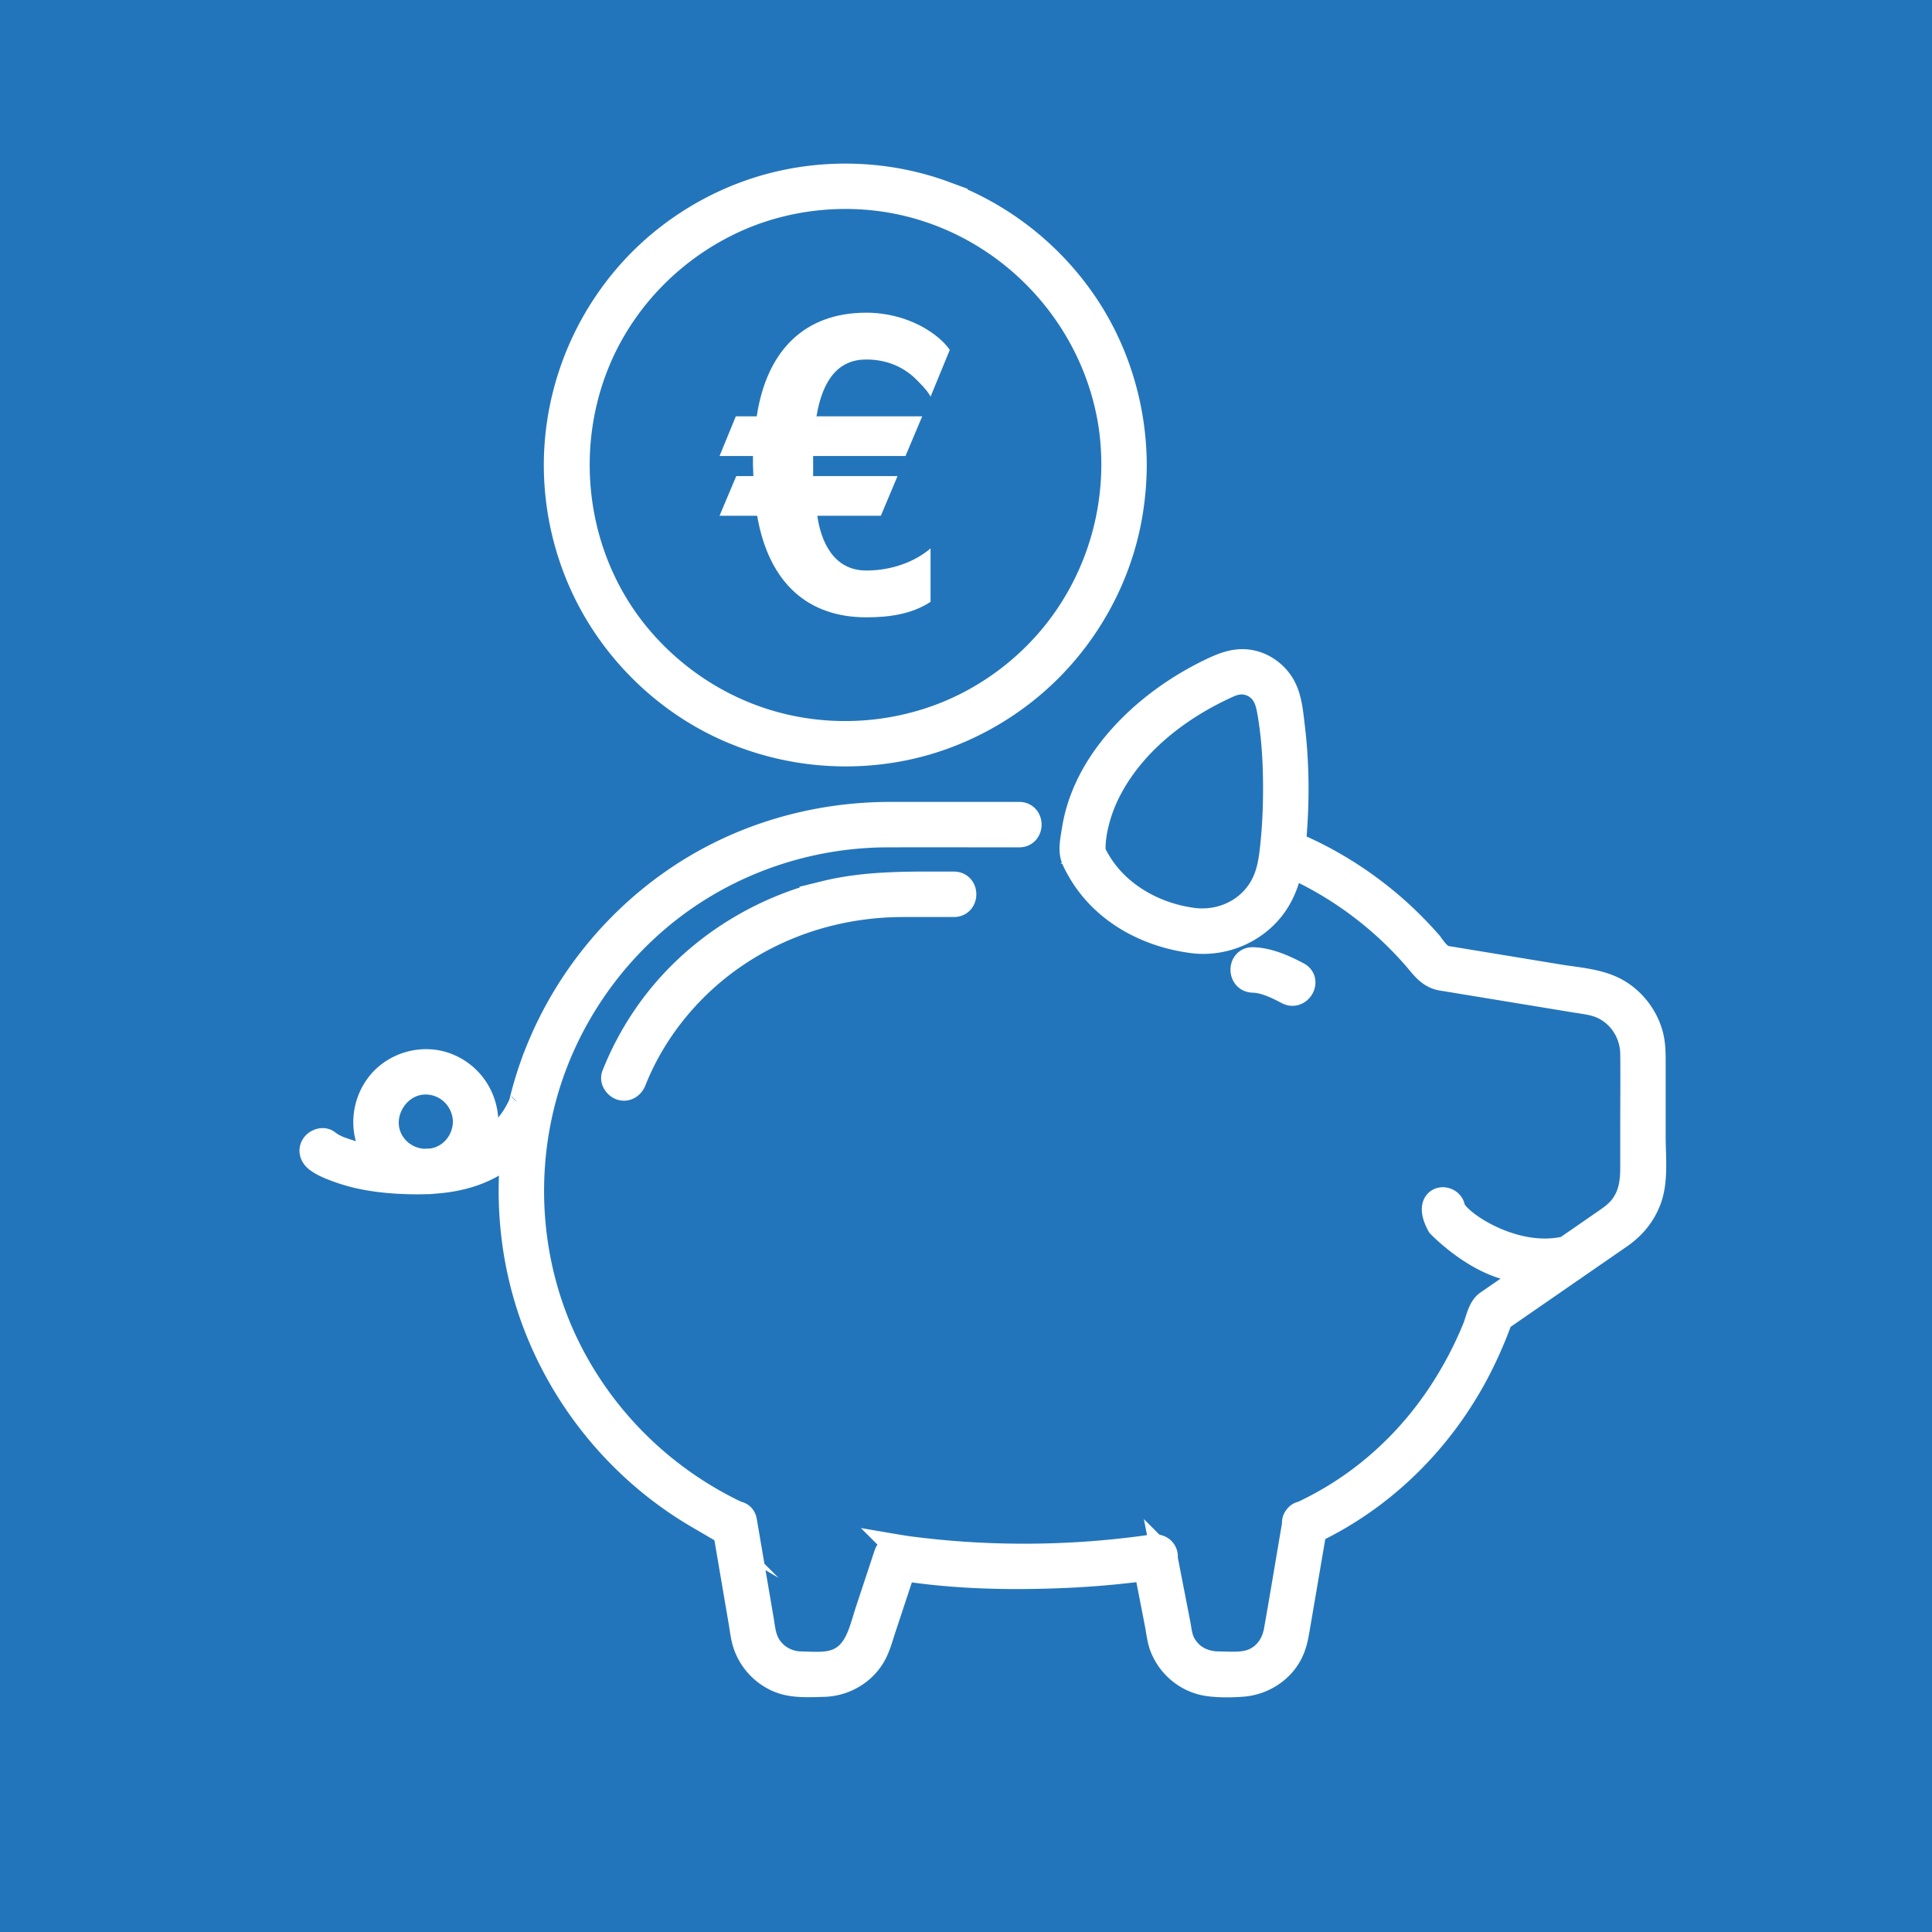 <svg xmlns="http://www.w3.org/2000/svg" viewBox="0 0 595.276 595.276"><path style="fill:#2375bb" d="M0 0h595.276v595.276H0z"/><path d="M509.216 327.102c0-2.927-.05-5.815-.887-8.662-1.711-5.828-5.918-10.956-11.407-13.606-5.049-2.438-11.17-2.812-16.637-3.711l-24.61-4.048-8.514-1.4c-.541-.09-1.09-.16-1.628-.269-2.519-.512-4.044-3.455-5.662-5.286a115.808 115.808 0 0 0-33.86-26.302 118.386 118.386 0 0 0-7.65-3.555c.176-1.822.305-3.66.427-5.498.675-10.181.507-20.486-.71-30.622-.488-4.05-.805-8.49-2.665-12.184-1.86-3.694-5.464-6.6-9.49-7.57-4.56-1.097-8.507.391-12.568 2.333a93.884 93.884 0 0 0-12.34 7.082c-7.562 5.148-14.344 11.357-19.787 18.727-4.998 6.769-8.74 14.703-10.04 23.057-.39 2.504-1.186 5.964-.394 8.422.376 1.171 1.022 2.34 1.611 3.413 7.268 13.223 21.095 20.652 35.76 22.36 8.456.837 17.084-2.499 22.72-8.885 3.78-4.284 5.624-9.254 6.63-14.514 14.738 6.52 27.947 16.327 38.543 28.467 2.325 2.664 4.177 5.584 7.88 6.341.707.145 1.43.235 2.143.353 3.777.62 7.553 1.242 11.33 1.863l27.888 4.588c2.646.435 5.472.707 7.963 1.735 6.045 2.492 9.873 8.472 9.954 14.942.094 7.553 0 15.114 0 22.668v12.527c0 4.28-.537 8.29-3.174 11.878-1.78 2.423-4.257 3.971-6.68 5.646l-10.4 7.187-.394.272c-16.319 3.949-34.401-8.602-35.144-12.73-.684-3.798-8.617-3.5-3.799 5.284 0 0 15.484 16.26 30.206 13.484l-13.242 9.15c-.758.524-1.528 1.035-2.275 1.573-2.16 1.555-2.743 5.226-3.718 7.626-2.908 7.164-6.575 14.049-10.848 20.491-8.536 12.871-19.838 23.867-33.092 31.819a107.098 107.098 0 0 1-9.381 4.99c-.685.089-1.308.428-1.708 1.062-.485.554-.637 1.238-.543 1.915-1.866 10.958-3.673 21.928-5.61 32.873-.726 4.103-2.997 7.624-6.873 9.398-3.36 1.538-7.426 1.054-11.028 1.043-4.698-.014-8.887-2.128-11.14-6.373-1.03-1.937-1.206-4.271-1.62-6.396l-3.88-19.922a2.909 2.909 0 0 0-.046-1.255c-.482-1.72-2.074-2.33-3.69-2.095-24.32 3.538-49.419 3.79-73.813.711-.368-.046-.736-.094-1.103-.142l-.462-.064c-.511-.073-1.022-.145-1.533-.223-.42-.064-.84-.128-1.26-.2a3.142 3.142 0 0 0-1.51.095c-.943.203-1.795.835-2.18 2l-5.697 17.222c-2.04 6.168-3.337 13.9-10.485 16.097-3.195.982-6.974.594-10.281.545-5.216-.077-9.913-3.386-11.396-8.465-.538-1.842-.749-3.819-1.07-5.705l-1.845-10.806-3.271-19.173c-.232-1.358-1.12-2.022-2.137-2.145l-.006-.003c-23.5-11.122-42.555-30.165-53.485-53.781-10.271-22.192-12.623-47.764-6.947-71.507a108.358 108.358 0 0 1 .874-3.437c6.258-22.84 20.047-43.338 38.772-57.832 19.165-14.836 42.966-22.847 67.173-22.896 13.055-.026 26.11 0 39.166 0h1.391c3.86 0 3.867-6 0-6h-39.731c-23.302 0-46.265 6.687-65.597 19.792-20.542 13.926-36.288 34.258-44.554 57.663a112.64 112.64 0 0 0-3.33 11.3l-.006.018c-.045.134-.097.264-.145.397l-.035.09.1-.225c-.034.078-.07.155-.103.232-.087.215-.218.493-.066.148-.04.093-.08.186-.123.276a32.633 32.633 0 0 1-2.143 3.816c-2.32 3.516-5.9 6.919-9.966 9.197-.358.2-.72.389-1.083.572a19.116 19.116 0 0 0 2.29-8.348c.011-.122.017-.248.015-.38a3.512 3.512 0 0 0-.013-.368c-.28-7.652-5.055-14.354-12.305-16.972-7.025-2.537-15.31-.236-20.073 5.492-4.98 5.992-5.785 14.723-1.662 21.414.45.731.948 1.419 1.484 2.066-3.31-.457-6.58-1.166-9.758-2.214-2.398-.791-4.217-1.33-6.431-3.014-1.3-.989-3.344-.194-4.105 1.076-.917 1.53-.206 3.129 1.077 4.105 1.921 1.461 4.397 2.378 6.633 3.192 6.456 2.35 13.463 3.25 20.296 3.507 2.125.08 4.253.103 6.37.036.816.011 1.638-.031 2.46-.127 5.527-.377 10.95-1.471 16.044-3.925 3.266-1.573 6.224-3.68 8.816-6.18-2.015 17.783.053 36.042 6.212 52.844 9.247 25.225 27.227 46.818 50.425 60.4a115.925 115.925 0 0 0 8.632 4.558l2.793 16.365 2.018 11.828c.352 2.064.575 4.233 1.163 6.249 1.793 6.14 6.96 11.119 13.258 12.444 3.506.737 7.368.513 10.934.42 6.437-.165 12.563-3.792 15.511-9.582 1.194-2.343 1.89-4.986 2.713-7.474l6.168-18.649c16.64 2.591 33.88 2.882 50.622 2.127 8.2-.37 16.372-1.113 24.506-2.2l3.368 17.295c.46 2.361.687 4.933 1.585 7.179 2.348 5.871 7.655 10.184 13.941 11.09 3.384.488 7.14.43 10.549.177 6.21-.462 12.042-4.129 14.786-9.796 1.212-2.504 1.634-5.042 2.092-7.73l1.817-10.648 3.26-19.101c21.056-10.085 38.256-26.956 49.411-47.428 3.12-5.725 5.756-11.71 7.981-17.837l22.218-15.354c.23-.112.436-.258.622-.43l8.578-5.927c1.843-1.274 3.69-2.54 5.528-3.82 4.036-2.812 7.064-6.444 8.805-11.076 2.216-5.896 1.332-13.241 1.332-19.426v-23.11Zm-120.81-52.795c-4.39 6.84-12.258 10.266-20.24 9.476-11.658-1.358-22.767-7.367-29.045-16.855a34.291 34.291 0 0 1-2.206-3.821c-.127-.259-.243-.522-.363-.784.233.544-.171-.056-.087-.19l-.06-.13c.023.048.042.087.06.128l.002-.004.109.243.01-.55c.09-.52.041-1.112.076-1.642.053-.82.124-1.642.231-2.457.237-1.792.628-3.576 1.1-5.32.992-3.654 2.447-7.133 4.285-10.44 7.799-14.036 21.386-24.296 35.8-30.849 1.325-.601 2.82-1.168 4.668-1.139 1.744.027 3.483.683 4.865 1.743 2.74 2.103 3.363 5.23 3.896 8.443 1.384 8.337 1.74 16.889 1.64 25.328-.066 5.493-.377 10.989-1.001 16.448-.506 4.426-1.3 8.57-3.74 12.372Zm-255.052 59.132c5.918 1.08 10.096 6.234 10.2 12.188-.088 5.059-3.117 9.727-7.912 11.555-.814.31-1.649.52-2.49.65-.899.058-1.802.097-2.707.12-3.388-.22-6.647-1.805-8.872-4.524-7.095-8.667.764-22 11.781-19.989Z" style="fill:#fff;stroke:#fff;stroke-miterlimit:10;stroke-width:8px"/><path d="M254.108 275.424c-18.472 4.555-35.599 14.703-48.224 28.968-7.054 7.97-12.593 17.052-16.52 26.937-.602 1.517.66 3.28 2.095 3.69 1.7.487 3.095-.596 3.69-2.095 6.513-16.394 18.42-30.444 33.227-39.964 14.883-9.567 32.219-14.394 49.876-14.41 5.224-.004 10.448 0 15.672 0 3.86 0 3.867-6 0-6-13.396 0-26.687-.364-39.816 2.874ZM396.781 305.532c3.41 1.807 6.445-3.37 3.029-5.18-4.172-2.212-9-4.376-13.784-4.5-3.862-.1-3.86 5.9 0 6 3.68.095 7.541 1.976 10.755 3.68ZM336.464 262.133a19.232 19.232 0 0 1 .001-.002v.002ZM160.633 340.339l-.068.155c.021-.05.044-.098.066-.148l.002-.007ZM290.964 59.794c-17.38-6.414-36.845-7.091-54.664-2.068-17.25 4.862-32.942 15.071-44.331 28.914-11.61 14.111-18.66 31.444-20.127 49.664-1.483 18.413 2.948 37.187 12.53 52.982 9.204 15.175 23.003 27.559 39.186 34.883 17.103 7.741 36.32 9.919 54.73 6.212 17.558-3.534 33.908-12.623 46.294-25.545 12.492-13.034 20.95-29.865 23.666-47.734a93.823 93.823 0 0 0 1.087-13.81c-.06-18.268-5.668-36.35-16.275-51.259-10.463-14.707-25.159-25.988-42.096-32.239Zm51.371 70.473c.697 4.304.986 8.668 1 13.026-.056 17.199-5.368 33.967-15.304 48.017-9.557 13.516-23.36 24.107-38.912 29.788-16.375 5.98-34.439 6.708-51.224 1.976-16.16-4.555-30.614-14.08-41.35-26.968-22.243-26.705-25.029-65.839-7.13-95.553 8.621-14.311 21.52-25.756 36.69-32.736 15.655-7.203 33.707-9.226 50.588-5.827 33.681 6.78 60.157 34.379 65.642 68.277Z" style="fill:#fff;stroke:#fff;stroke-miterlimit:10;stroke-width:8px"/><path d="M286.719 122.225c-.516-1.029-1.287-2.188-3.991-4.891-2.832-2.962-7.854-6.567-15.836-6.567-8.368 0-13.39 5.922-15.321 17.51h32.573l-5.15 12.23H250.54v6.18h26.007l-5.15 12.231h-19.57c1.03 7.467 4.764 16.866 15.064 16.866 8.111 0 15.192-2.832 19.827-6.823v16.48c-5.922 3.862-12.875 4.763-19.827 4.763-17.38 0-29.87-9.914-33.603-31.286h-11.587l5.15-12.23h5.279c0-1.16-.13-2.318-.13-3.477v-2.703h-10.299l5.021-12.232h6.437c3.09-20.342 14.806-31.929 33.732-31.929 12.875 0 22.402 6.567 25.75 11.46l-5.923 14.418Z" style="fill:#fff"/></svg>